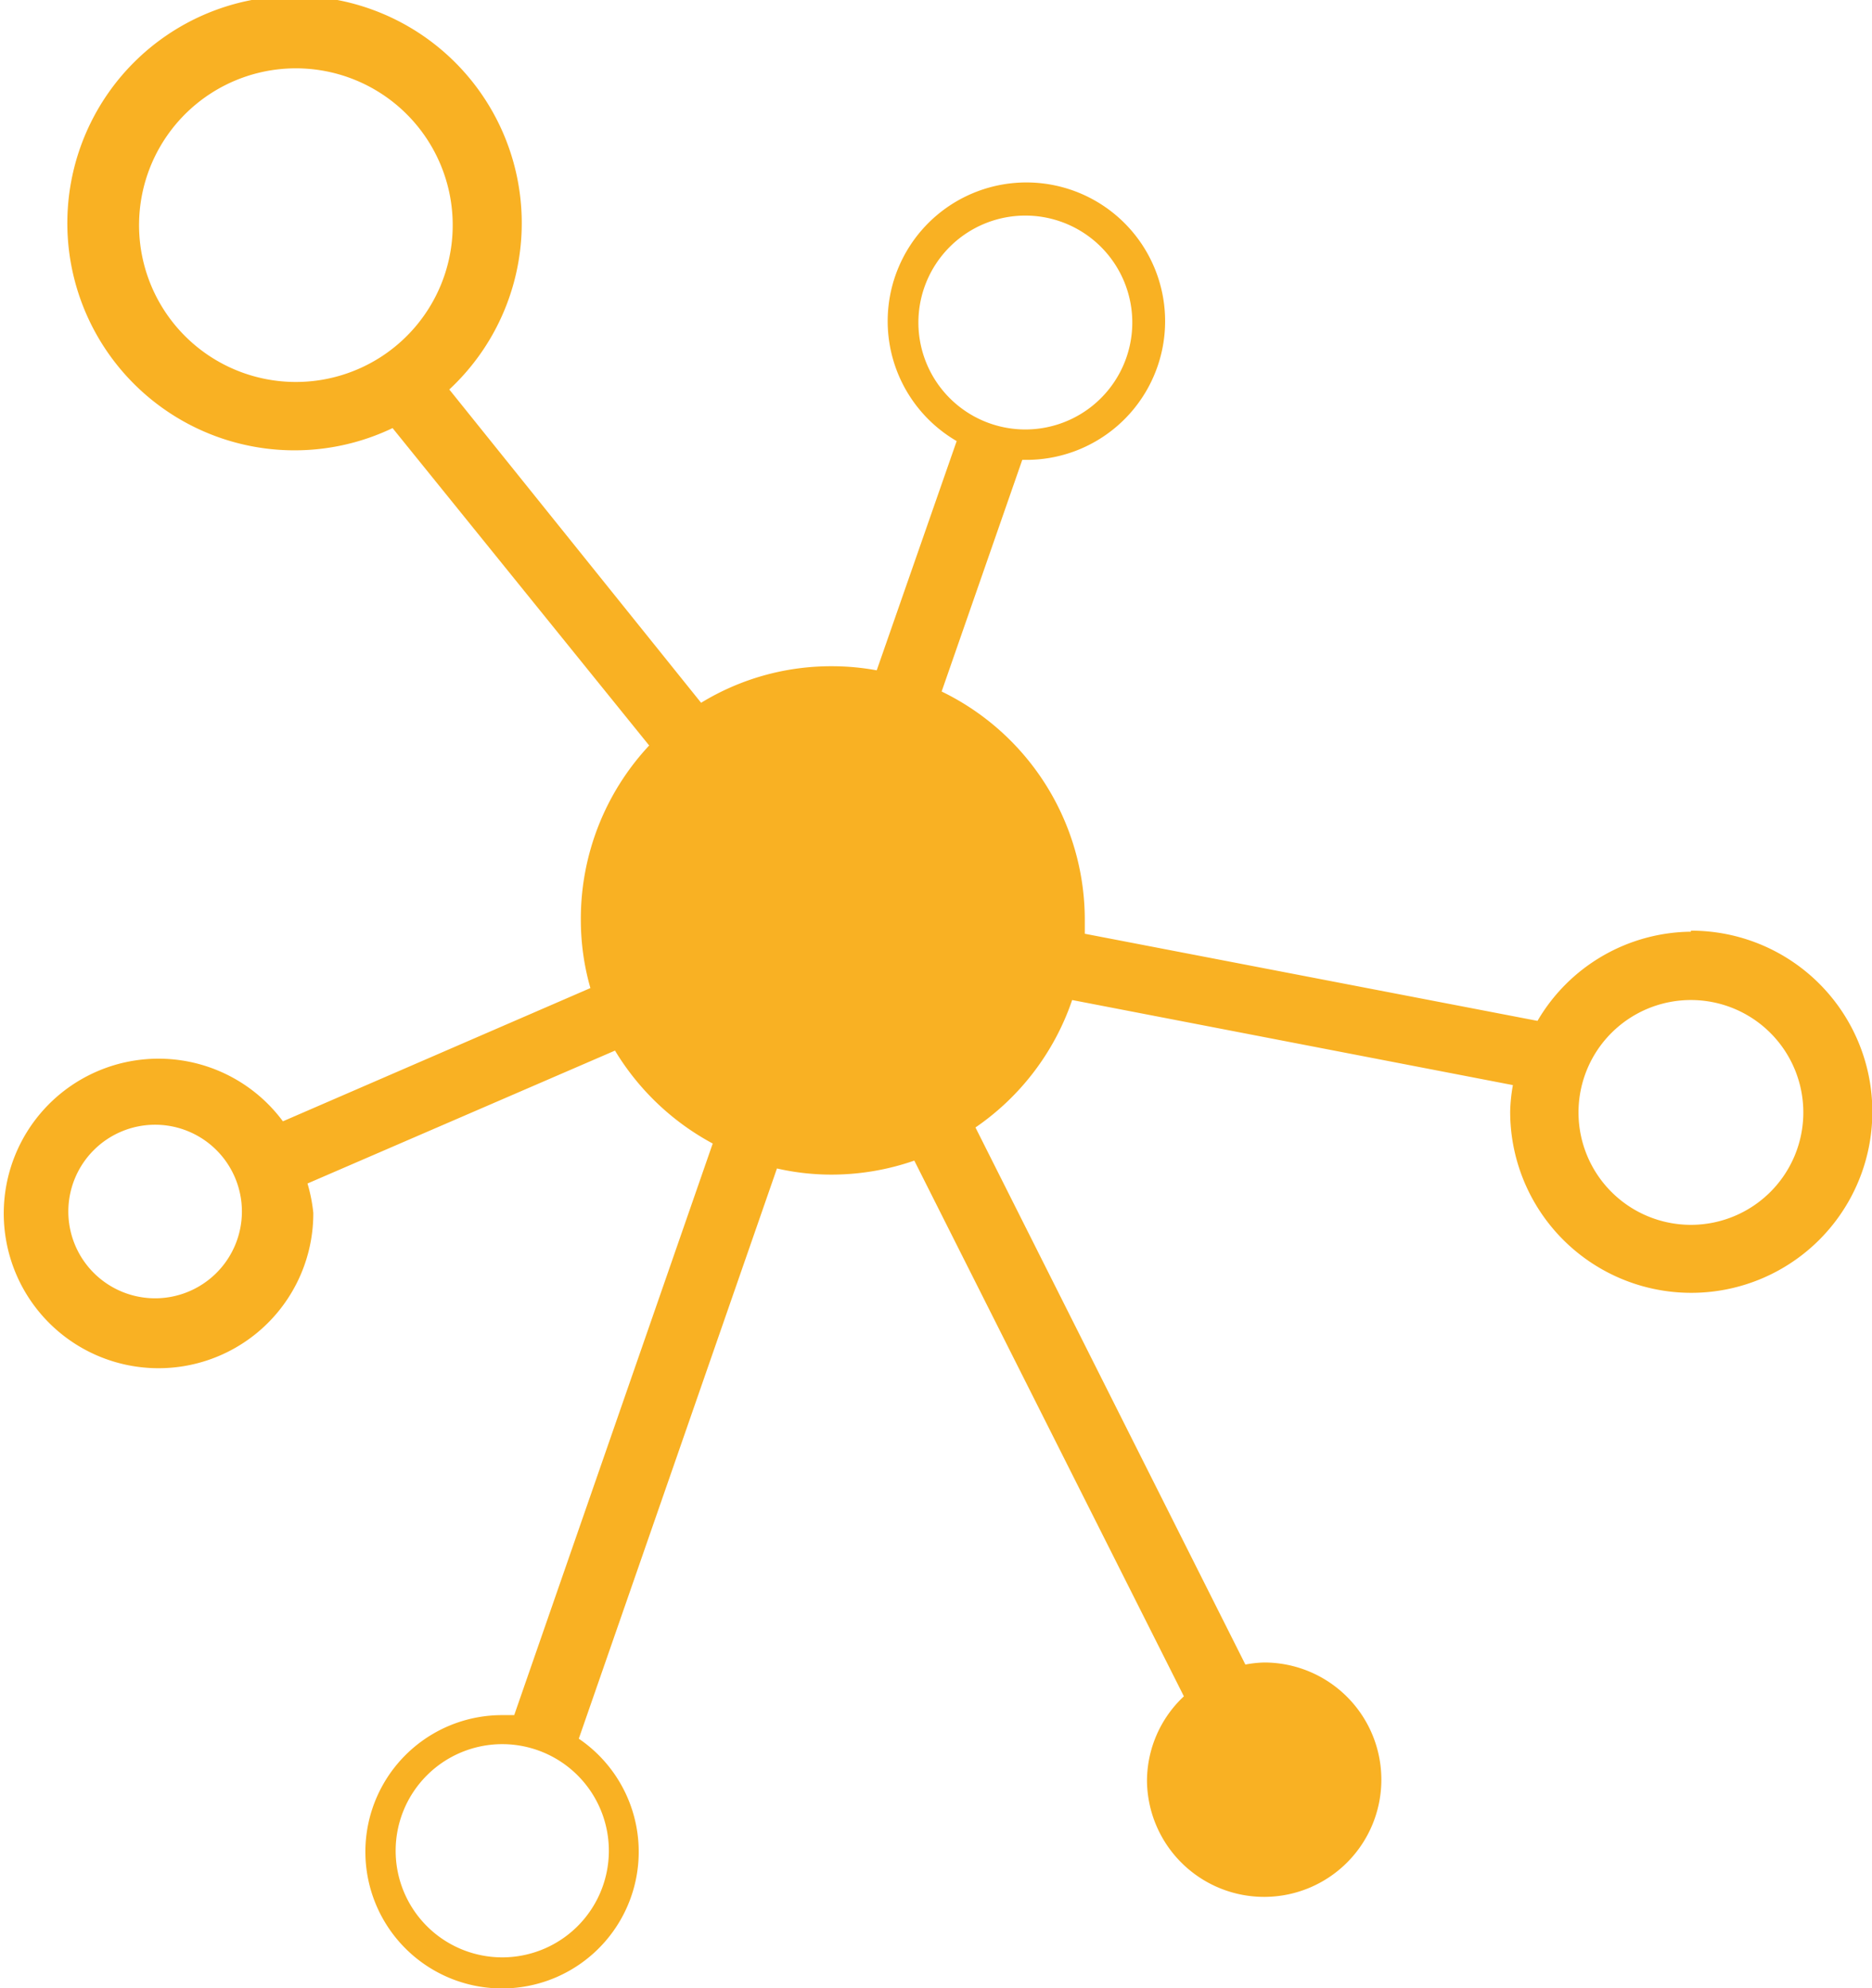 <svg xmlns="http://www.w3.org/2000/svg" viewBox="0 0 54.79 58.19">
  <title>Asset 2</title>
  <g id="Layer_2" data-name="Layer 2">
    <g id="haz_waste" data-name="haz waste">
      <path d="M49.49,27.27A5.26,5.26,0,0,0,45,29.88L31.75,27.33c0-.14,0-.27,0-.41a7.43,7.43,0,0,0-4.19-6.68l2.36-6.78H30a4.06,4.06,0,1,0-2-.55l-2.34,6.71a7.2,7.2,0,0,0-1.32-.12,7.29,7.29,0,0,0-3.82,1.07L13.15,11.4a6.65,6.65,0,1,0-1.66,1.13L19,21.82a7.43,7.43,0,0,0-2,5.1,7.25,7.25,0,0,0,.28,2l-9,3.9a4.53,4.53,0,1,0,.89,2.68A4.71,4.71,0,0,0,9,34.64l9-3.89a7.47,7.47,0,0,0,2.86,2.72L15.05,50.2c-.12,0-.23,0-.35,0a4,4,0,1,0,2.24.69l5.8-16.69a7.16,7.16,0,0,0,1.61.18,7.39,7.39,0,0,0,2.41-.41l7.89,15.68a3.4,3.4,0,0,0-1.08,2.48A3.43,3.43,0,1,0,37,48.66a3.31,3.31,0,0,0-.55.06L28.55,33a7.42,7.42,0,0,0,2.83-3.73l12.9,2.49a4.9,4.9,0,0,0-.08.77,5.3,5.3,0,1,0,5.29-5.29ZM26.88,9.45A3.13,3.13,0,1,1,30,12.57,3.13,3.13,0,0,1,26.88,9.45ZM4.07,6.59a4.59,4.59,0,1,1,4.58,4.59A4.59,4.59,0,0,1,4.07,6.59ZM4.54,38a2.54,2.54,0,1,1,2.54-2.53A2.54,2.54,0,0,1,4.54,38ZM17.82,54.18a3.12,3.12,0,1,1-3.12-3.13A3.12,3.12,0,0,1,17.82,54.18ZM49.49,35.85a3.29,3.29,0,1,1,3.29-3.29A3.29,3.29,0,0,1,49.49,35.85Z" fill="#f9b123"/>
    </g>
  </g>
</svg>
